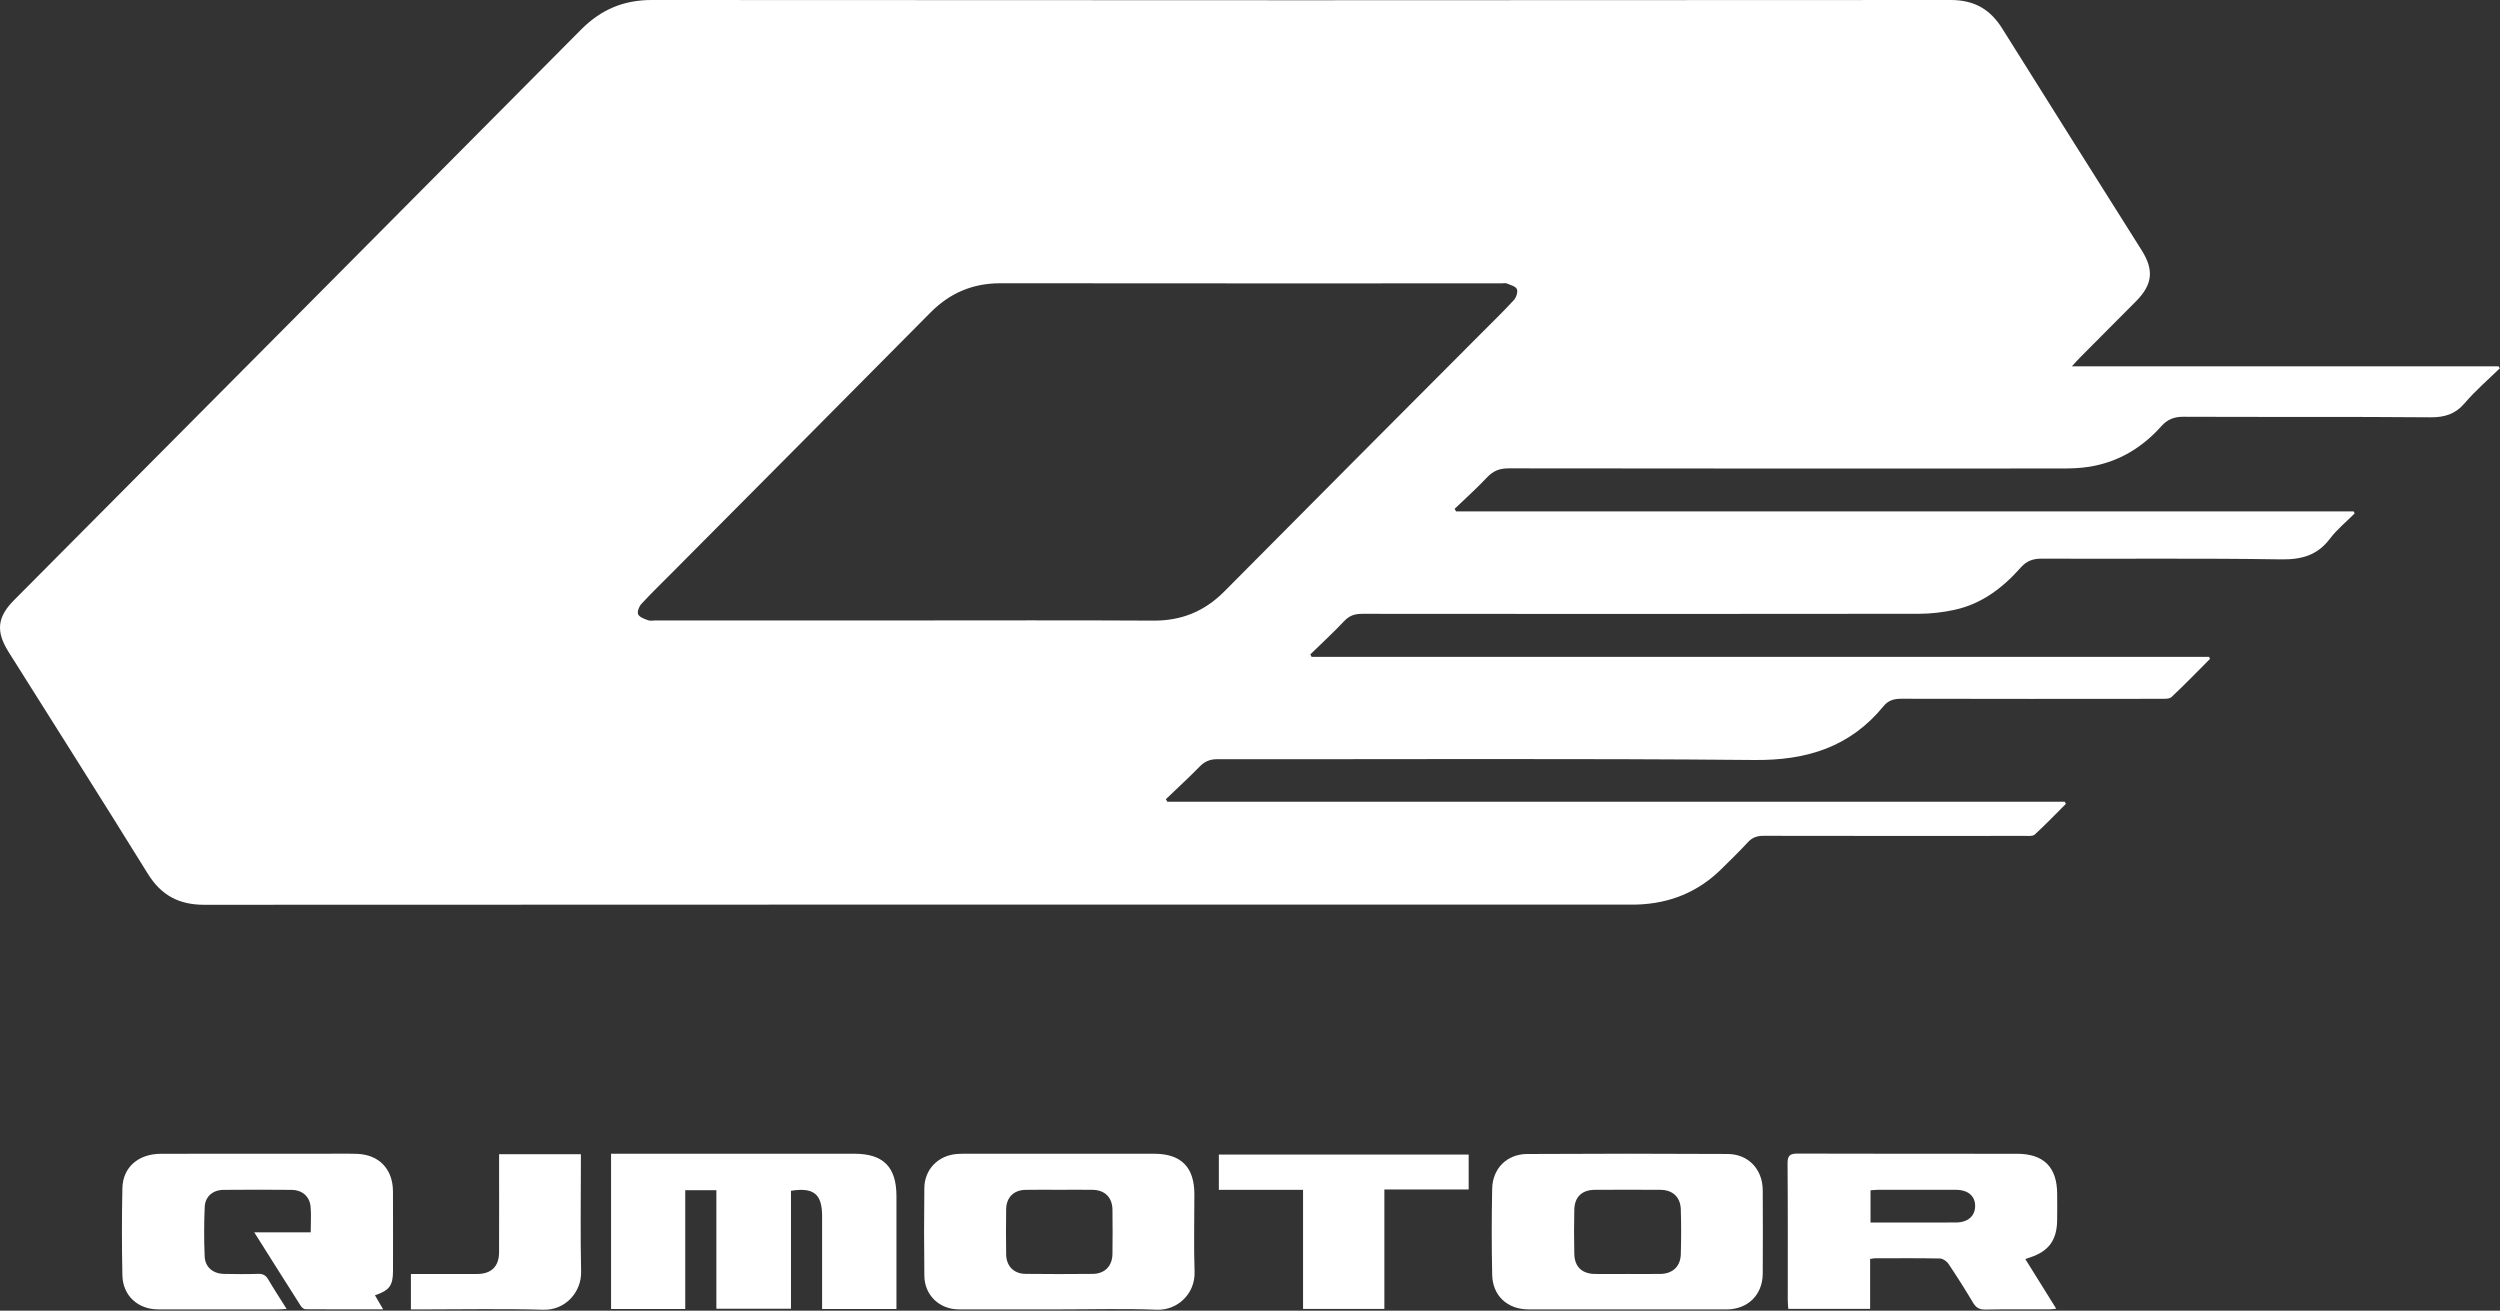<?xml version="1.0" encoding="UTF-8"?> <svg xmlns="http://www.w3.org/2000/svg" width="1463" height="767" viewBox="0 0 1463 767" fill="none"><rect x="0" y="0" width="1463" height="767" fill="#333333" stroke="none"/> <path d="M1212.47 214.38H1462.17L1462.86 215.54C1456.02 222.24 1448.67 228.51 1442.48 235.77C1436.87 242.35 1430.66 244.29 1422.15 244.21C1374.01 243.8 1325.87 244.1 1277.72 243.89C1272.22 243.87 1268.36 245.44 1264.75 249.47C1253.42 262.16 1239.45 270.49 1222.5 273.17C1217.27 274 1211.89 274.16 1206.57 274.16C1098.62 274.21 990.683 274.24 882.733 274.08C877.423 274.08 873.753 275.61 870.173 279.42C864.163 285.81 857.593 291.67 851.253 297.76C851.523 298.26 851.793 298.76 852.063 299.26H1377.38C1377.56 299.66 1377.75 300.07 1377.93 300.47C1373.07 305.36 1367.6 309.79 1363.48 315.24C1356.03 325.09 1346.78 327.53 1334.64 327.34C1288.01 326.61 1241.36 327.13 1194.71 326.93C1189.59 326.91 1185.95 328.29 1182.58 332.09C1172 344.03 1159.61 353.48 1143.68 356.9C1136.9 358.36 1129.85 359.18 1122.92 359.19C1014.31 359.33 905.693 359.31 797.083 359.21C792.783 359.21 789.643 360.26 786.613 363.47C780.263 370.21 773.423 376.49 766.793 382.96C767.043 383.43 767.293 383.91 767.543 384.38H1292.75L1293.29 385.59C1285.83 393.06 1278.49 400.65 1270.81 407.87C1269.54 409.07 1266.76 408.94 1264.67 408.95C1214.03 409 1163.39 409.04 1112.74 408.91C1108.43 408.9 1105.07 409.8 1102.28 413.22C1082.71 437.16 1057.34 445.04 1026.72 444.75C921.953 443.78 817.163 444.4 712.383 444.28C708.013 444.28 704.973 445.58 701.973 448.66C695.613 455.2 688.863 461.35 682.273 467.67C682.553 468.17 682.833 468.68 683.113 469.18H1208.32C1208.53 469.6 1208.74 470.02 1208.95 470.44C1202.91 476.46 1197 482.62 1190.73 488.38C1189.56 489.46 1186.94 489.16 1184.99 489.16C1134.01 489.2 1083.04 489.22 1032.07 489.12C1028.3 489.12 1025.49 490.03 1022.88 492.86C1017.8 498.36 1012.41 503.59 1007.06 508.84C993.473 522.17 977.003 528.72 958.083 529.35C956.253 529.41 954.423 529.37 952.583 529.37C674.883 529.37 397.193 529.33 119.493 529.48C104.713 529.48 94.323 523.94 86.503 511.31C59.603 467.88 32.213 424.75 5.013 381.5C-2.547 369.47 -1.627 361.1 8.253 351.17C118.873 239.89 229.523 128.66 340.053 17.31C351.613 5.67 364.813 -0.01 381.443 1.31808e-05C634.823 0.2 888.193 0.19 1141.57 1.31808e-05C1155.19 1.31808e-05 1164.59 5.31 1171.67 16.64C1198.74 59.97 1226.05 103.15 1253.26 146.38C1260.62 158.07 1259.72 166.5 1250 176.3C1239.08 187.31 1228.11 198.28 1217.18 209.28C1215.93 210.53 1214.77 211.88 1212.46 214.38H1212.47ZM531.123 363.09C579.083 363.09 627.043 362.92 675.003 363.19C691.473 363.28 704.973 357.73 716.553 346.04C766.593 295.54 816.833 245.24 867.003 194.87C873.343 188.5 879.823 182.25 885.893 175.63C887.303 174.1 888.383 170.83 887.673 169.19C886.953 167.53 883.893 166.78 881.753 165.88C880.903 165.52 879.783 165.82 878.783 165.82C781.033 165.82 683.283 165.88 585.523 165.76C569.273 165.74 555.873 171.43 544.463 182.95C493.973 233.94 443.343 284.79 392.753 335.69C386.883 341.59 380.893 347.38 375.263 353.51C373.923 354.97 372.753 358.13 373.453 359.54C374.303 361.25 377.123 362.18 379.273 362.98C380.593 363.47 382.233 363.08 383.733 363.08C432.863 363.08 481.983 363.08 531.113 363.08L531.123 363.09Z" fill="white"></path> <path d="M401.013 766.04H357.593V675.17H363.603C409.073 675.17 454.543 675.16 500.013 675.17C516.943 675.17 524.593 682.92 524.603 699.97C524.603 720.12 524.603 740.26 524.603 760.41V766.01H481.093V760.57C481.093 744.25 481.093 727.94 481.093 711.62C481.093 698.79 476.223 694.73 462.883 696.84V765.87H419.223V696.52H401.003V766.03L401.013 766.04Z" fill="white"></path> <path d="M219.423 758C221.063 760.82 222.453 763.19 224.233 766.24C208.603 766.24 193.683 766.27 178.773 766.16C177.863 766.16 176.653 765.22 176.113 764.37C167.183 750.36 158.343 736.3 148.793 721.16H181.823C181.823 715.44 182.223 710.61 181.723 705.87C181.103 700.05 176.713 696.37 170.773 696.31C157.453 696.18 144.133 696.18 130.813 696.31C124.593 696.37 120.073 700.15 119.803 706.28C119.373 715.91 119.363 725.58 119.763 735.21C120.033 741.55 124.613 745.35 131.083 745.49C137.743 745.63 144.413 745.68 151.063 745.46C153.933 745.37 155.583 746.35 157.013 748.79C160.283 754.37 163.843 759.79 167.713 765.97C165.623 766.09 164.103 766.26 162.573 766.26C139.263 766.28 115.953 766.28 92.643 766.26C80.693 766.26 71.863 758.22 71.623 746.29C71.283 729.32 71.253 712.33 71.623 695.36C71.893 683.04 80.913 675.24 94.213 675.2C125.853 675.12 157.483 675.17 189.123 675.17C195.613 675.17 202.113 675.04 208.603 675.22C221.693 675.57 229.893 684 229.963 697.17C230.043 712.65 229.993 728.13 229.983 743.61C229.983 752.29 227.973 755.08 219.443 758.01L219.423 758Z" fill="white"></path> <path d="M1094.4 736.75V765.95H1046.5C1046.4 764.3 1046.2 762.56 1046.2 760.81C1046.18 734.17 1046.3 707.54 1046.08 680.9C1046.04 676.21 1047.48 675.06 1051.99 675.08C1094.79 675.23 1137.59 675.15 1180.39 675.19C1195.94 675.2 1203.75 683.01 1203.85 698.46C1203.89 703.79 1203.93 709.12 1203.83 714.44C1203.63 725.83 1198.77 732.33 1187.97 735.84C1187.2 736.09 1186.43 736.37 1185.21 736.8C1191.22 746.46 1197.09 755.87 1203.3 765.84C1201.56 766.02 1200.36 766.24 1199.16 766.24C1186.67 766.27 1174.18 766.12 1161.69 766.35C1158.23 766.41 1156.35 765.22 1154.63 762.33C1150.04 754.61 1145.22 747.02 1140.22 739.56C1139.21 738.06 1136.99 736.51 1135.3 736.47C1122.65 736.22 1109.99 736.33 1097.33 736.35C1096.54 736.35 1095.74 736.55 1094.42 736.73L1094.4 736.75ZM1094.63 715.42C1111.76 715.42 1128.23 715.47 1144.69 715.4C1151.54 715.37 1155.76 711.66 1155.85 705.92C1155.94 699.91 1151.74 696.28 1144.5 696.27C1129.35 696.23 1114.2 696.25 1099.04 696.27C1097.6 696.27 1096.16 696.46 1094.63 696.57V715.42Z" fill="white"></path> <path d="M952.433 766.26C933.113 766.26 913.803 766.27 894.483 766.26C882.193 766.25 873.473 758.3 873.223 746C872.873 729.2 872.873 712.37 873.223 695.57C873.473 683.79 881.873 675.38 893.623 675.32C932.753 675.09 971.883 675.09 1011.01 675.31C1023.19 675.38 1031.47 684.29 1031.55 696.46C1031.65 712.77 1031.66 729.08 1031.55 745.4C1031.46 757.8 1022.78 766.25 1010.38 766.27C991.063 766.29 971.753 766.27 952.433 766.27V766.26ZM951.783 745.52C958.433 745.52 965.093 745.61 971.743 745.5C978.793 745.38 983.383 741.14 983.603 734.07C983.873 725.27 983.883 716.44 983.603 707.64C983.383 700.52 978.843 696.34 971.723 696.29C958.913 696.2 946.103 696.21 933.303 696.29C925.753 696.34 921.453 700.41 921.283 707.91C921.083 716.55 921.083 725.21 921.283 733.85C921.453 741.32 925.803 745.41 933.333 745.52C939.483 745.61 945.643 745.54 951.793 745.54L951.783 745.52Z" fill="white"></path> <path d="M620.073 766.26C600.423 766.26 580.783 766.28 561.133 766.25C549.763 766.23 541.083 758.02 540.933 746.63C540.713 729.49 540.723 712.34 540.923 695.2C541.053 684.25 549.073 676.14 560.013 675.31C561.503 675.2 563.003 675.17 564.503 675.17C601.463 675.17 638.423 675.14 675.383 675.17C691.213 675.19 698.923 682.97 698.943 698.81C698.963 713.96 698.553 729.11 699.063 744.24C699.503 757.15 688.973 766.91 676.993 766.45C658.043 765.72 639.043 766.25 620.063 766.25L620.073 766.26ZM620.013 696.27C613.363 696.27 606.703 696.16 600.053 696.3C593.213 696.45 588.903 700.77 588.803 707.64C588.673 716.45 588.673 725.27 588.803 734.08C588.903 740.89 593.263 745.39 600.043 745.47C613.183 745.63 626.323 745.61 639.463 745.48C646.513 745.41 650.923 740.88 651.013 733.83C651.123 725.18 651.123 716.54 651.013 707.89C650.923 700.77 646.583 696.42 639.473 696.29C632.983 696.17 626.503 696.26 620.013 696.27Z" fill="white"></path> <path d="M810.123 765.98H762.553V696.29H713.273V675.65H859.463V696.08H810.133V765.98H810.123Z" fill="white"></path> <path d="M292.073 675.43H339.933V680.78C339.933 701.91 339.593 723.04 340.063 744.16C340.333 756.21 330.753 766.82 318.043 766.46C294.103 765.79 270.123 766.27 246.153 766.27C244.363 766.27 242.563 766.27 240.463 766.27V745.54C249.853 745.54 259.123 745.54 268.383 745.54C272.043 745.54 275.703 745.58 279.363 745.54C287.573 745.44 292.013 741.1 292.053 732.89C292.123 715.76 292.073 698.62 292.073 681.49C292.073 679.69 292.073 677.88 292.073 675.45V675.43Z" fill="white"></path> </svg> 